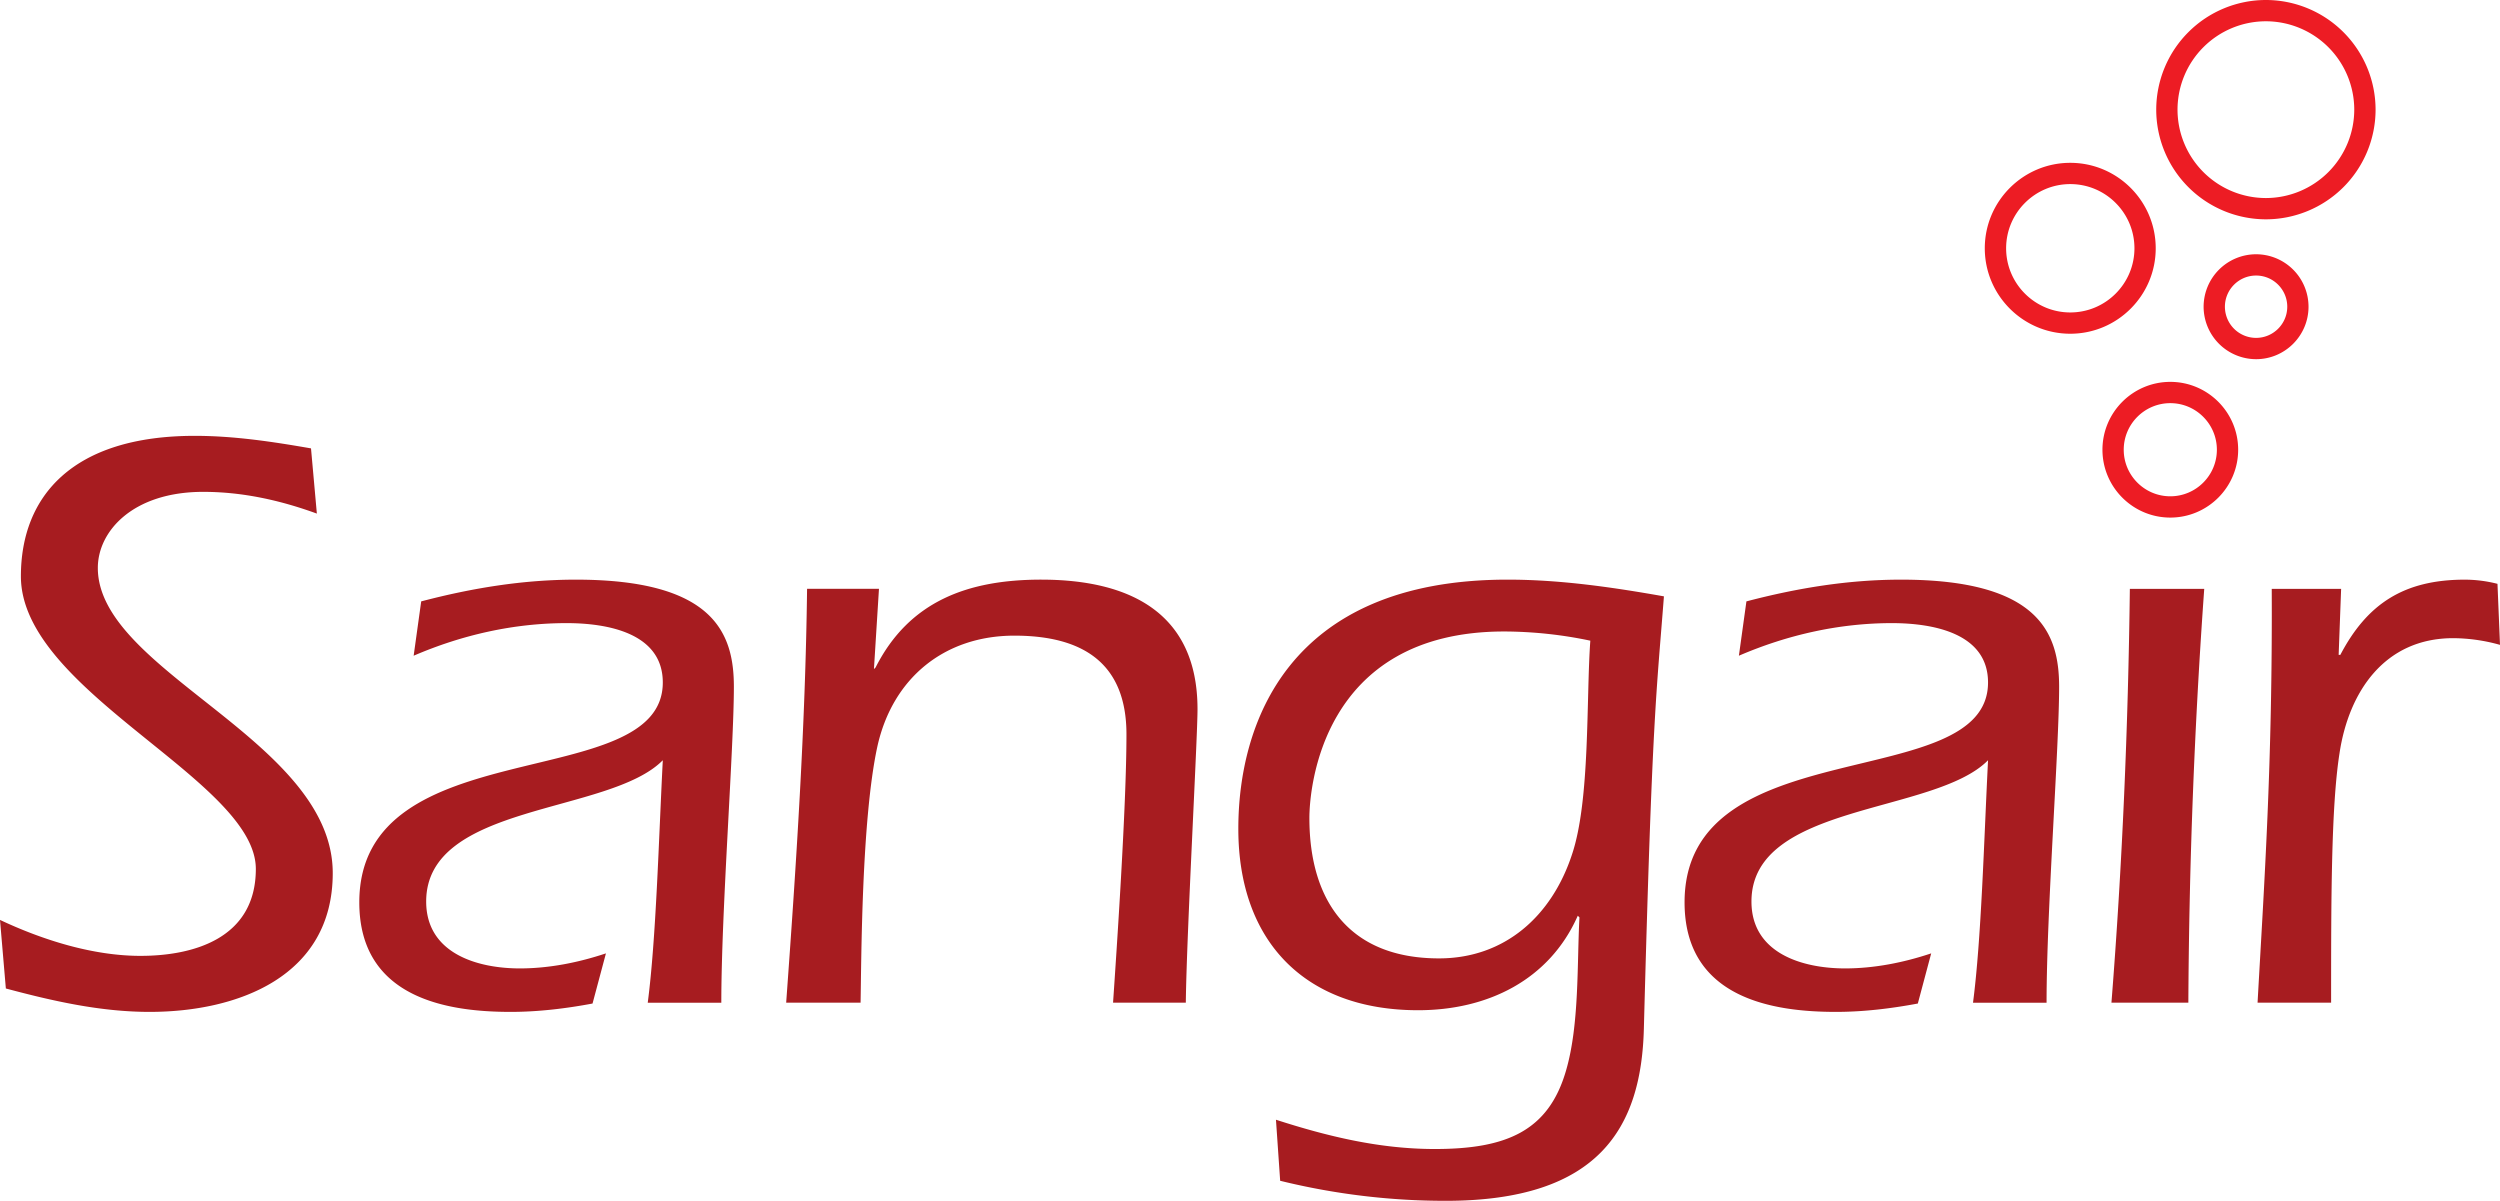 <?xml version="1.0" encoding="UTF-8"?> <svg xmlns="http://www.w3.org/2000/svg" xml:space="preserve" width="143.543" height="68.949"><switch><g><path fill="#ED1C24" d="M126.525 17.611a3.017 3.017 0 0 0 3.014 3.012c1.66 0 3.01-1.352 3.01-3.012a3.014 3.014 0 0 0-3.01-3.012 3.017 3.017 0 0 0-3.014 3.012zm1.223 0c0-.987.803-1.79 1.791-1.79.986 0 1.789.803 1.789 1.79 0 .986-.803 1.789-1.789 1.789a1.791 1.791 0 0 1-1.791-1.789zM113.961 14.256c0 2.705 2.203 4.906 4.908 4.906s4.906-2.201 4.906-4.906c0-2.706-2.201-4.907-4.906-4.907s-4.908 2.201-4.908 4.907zm1.225 0c0-2.032 1.652-3.686 3.684-3.686s3.684 1.653 3.684 3.686c0 2.031-1.652 3.684-3.684 3.684s-3.684-1.653-3.684-3.684zM120.717 25.822c0 2.148 1.748 3.896 3.896 3.896s3.896-1.748 3.896-3.896-1.748-3.896-3.896-3.896-3.896 1.748-3.896 3.896zm1.222 0c0-1.474 1.199-2.674 2.674-2.674s2.674 1.2 2.674 2.674c0 1.475-1.199 2.674-2.674 2.674s-2.674-1.199-2.674-2.674zM123.805 6.295a6.304 6.304 0 0 0 6.295 6.298 6.304 6.304 0 0 0 6.299-6.298A6.303 6.303 0 0 0 130.1 0a6.302 6.302 0 0 0-6.295 6.295zm1.222 0a5.078 5.078 0 0 1 5.072-5.073 5.08 5.08 0 0 1 5.076 5.073 5.082 5.082 0 0 1-5.076 5.076 5.08 5.08 0 0 1-5.072-5.076z"></path><g fill="#A71C20"><path d="M18.193 29.489c-2.111-.768-4.271-1.248-6.527-1.248-4.033 0-6.049 2.256-6.049 4.368 0 5.953 13.488 9.889 13.488 17.522 0 5.952-5.472 7.969-10.512 7.969-2.833 0-5.569-.625-8.257-1.344L0 52.819c2.448 1.152 5.329 2.064 8.065 2.064 2.976 0 6.624-.96 6.624-4.992C14.689 44.803 1.2 39.714 1.2 33.09c0-4.608 2.976-8.065 9.985-8.065 2.256 0 4.465.336 6.672.72l.336 3.744zM37.192 57.572c.479-3.696.624-9.217.864-13.921-3.072 3.12-13.586 2.447-13.586 8.112 0 2.977 2.929 3.841 5.377 3.841 1.68 0 3.36-.336 4.944-.864l-.769 2.88c-1.535.288-3.119.48-4.704.48-3.504 0-8.688-.721-8.688-6.289 0-9.984 17.426-6.145 17.426-12.625 0-2.88-3.265-3.408-5.521-3.408-3.023 0-6 .672-8.784 1.872l.433-3.12c2.928-.768 5.855-1.248 8.881-1.248 7.92 0 9.072 3.072 9.072 6.145 0 3.553-.721 12.865-.721 18.146h-4.224zM50.179 38.418l.096-.096c1.92-3.792 5.281-5.041 9.506-5.041 5.04 0 8.977 1.872 8.977 7.44 0 1.681-.625 12.913-.672 16.85h-4.177c.192-2.832.769-11.233.769-15.409 0-4.081-2.496-5.665-6.434-5.665-4.031 0-7.008 2.448-7.872 6.384-.912 4.225-.912 12.289-.96 14.689H45.14c.575-7.921 1.104-15.841 1.2-23.762h4.128l-.289 4.61zM73.262 64.292c2.977.96 5.953 1.681 9.121 1.681 4.08 0 6.529-1.009 7.537-4.514.768-2.64.623-6.096.768-8.784l-.096-.097c-1.633 3.697-5.184 5.426-9.168 5.426-6.48 0-10.323-3.938-10.323-10.418 0-5.952 2.786-14.305 15.458-14.305 3.025 0 6.002.432 8.979.96-.434 5.616-.674 6.817-1.152 24.818-.145 5.665-2.545 9.889-11.377 9.889-3.217 0-6.385-.384-9.506-1.151l-.241-3.505zm13.105-28.034c-10.561 0-11.186 9.168-11.186 10.706 0 4.848 2.354 8.064 7.441 8.064 3.793 0 6.48-2.449 7.633-5.953 1.057-3.12.816-8.977 1.057-12.289a24.368 24.368 0 0 0-4.945-.528zM113.285 57.572c.48-3.696.625-9.217.863-13.921-3.072 3.12-13.584 2.447-13.584 8.112 0 2.977 2.928 3.841 5.377 3.841 1.68 0 3.359-.336 4.943-.864l-.768 2.88c-1.537.288-3.121.48-4.705.48-3.504 0-8.688-.721-8.688-6.289 0-9.984 17.424-6.145 17.424-12.625 0-2.88-3.264-3.408-5.52-3.408-3.023 0-6 .672-8.785 1.872l.432-3.12c2.93-.768 5.857-1.248 8.881-1.248 7.922 0 9.074 3.072 9.074 6.145 0 3.553-.721 12.865-.721 18.146h-4.223zM126.561 33.81a358.024 358.024 0 0 0-.912 23.762h-4.416c.625-7.921.961-15.841 1.057-23.762h4.271zM134.279 37.602h.096c1.535-2.928 3.648-4.32 7.152-4.32a7.66 7.66 0 0 1 1.871.24l.145 3.504a10.09 10.09 0 0 0-2.688-.384c-3.938 0-6 3.072-6.529 6.624-.48 3.072-.48 8.449-.48 14.306h-4.223c.383-6.864.863-13.777.814-23.762h3.984l-.142 3.792z"></path></g></g></switch></svg> 